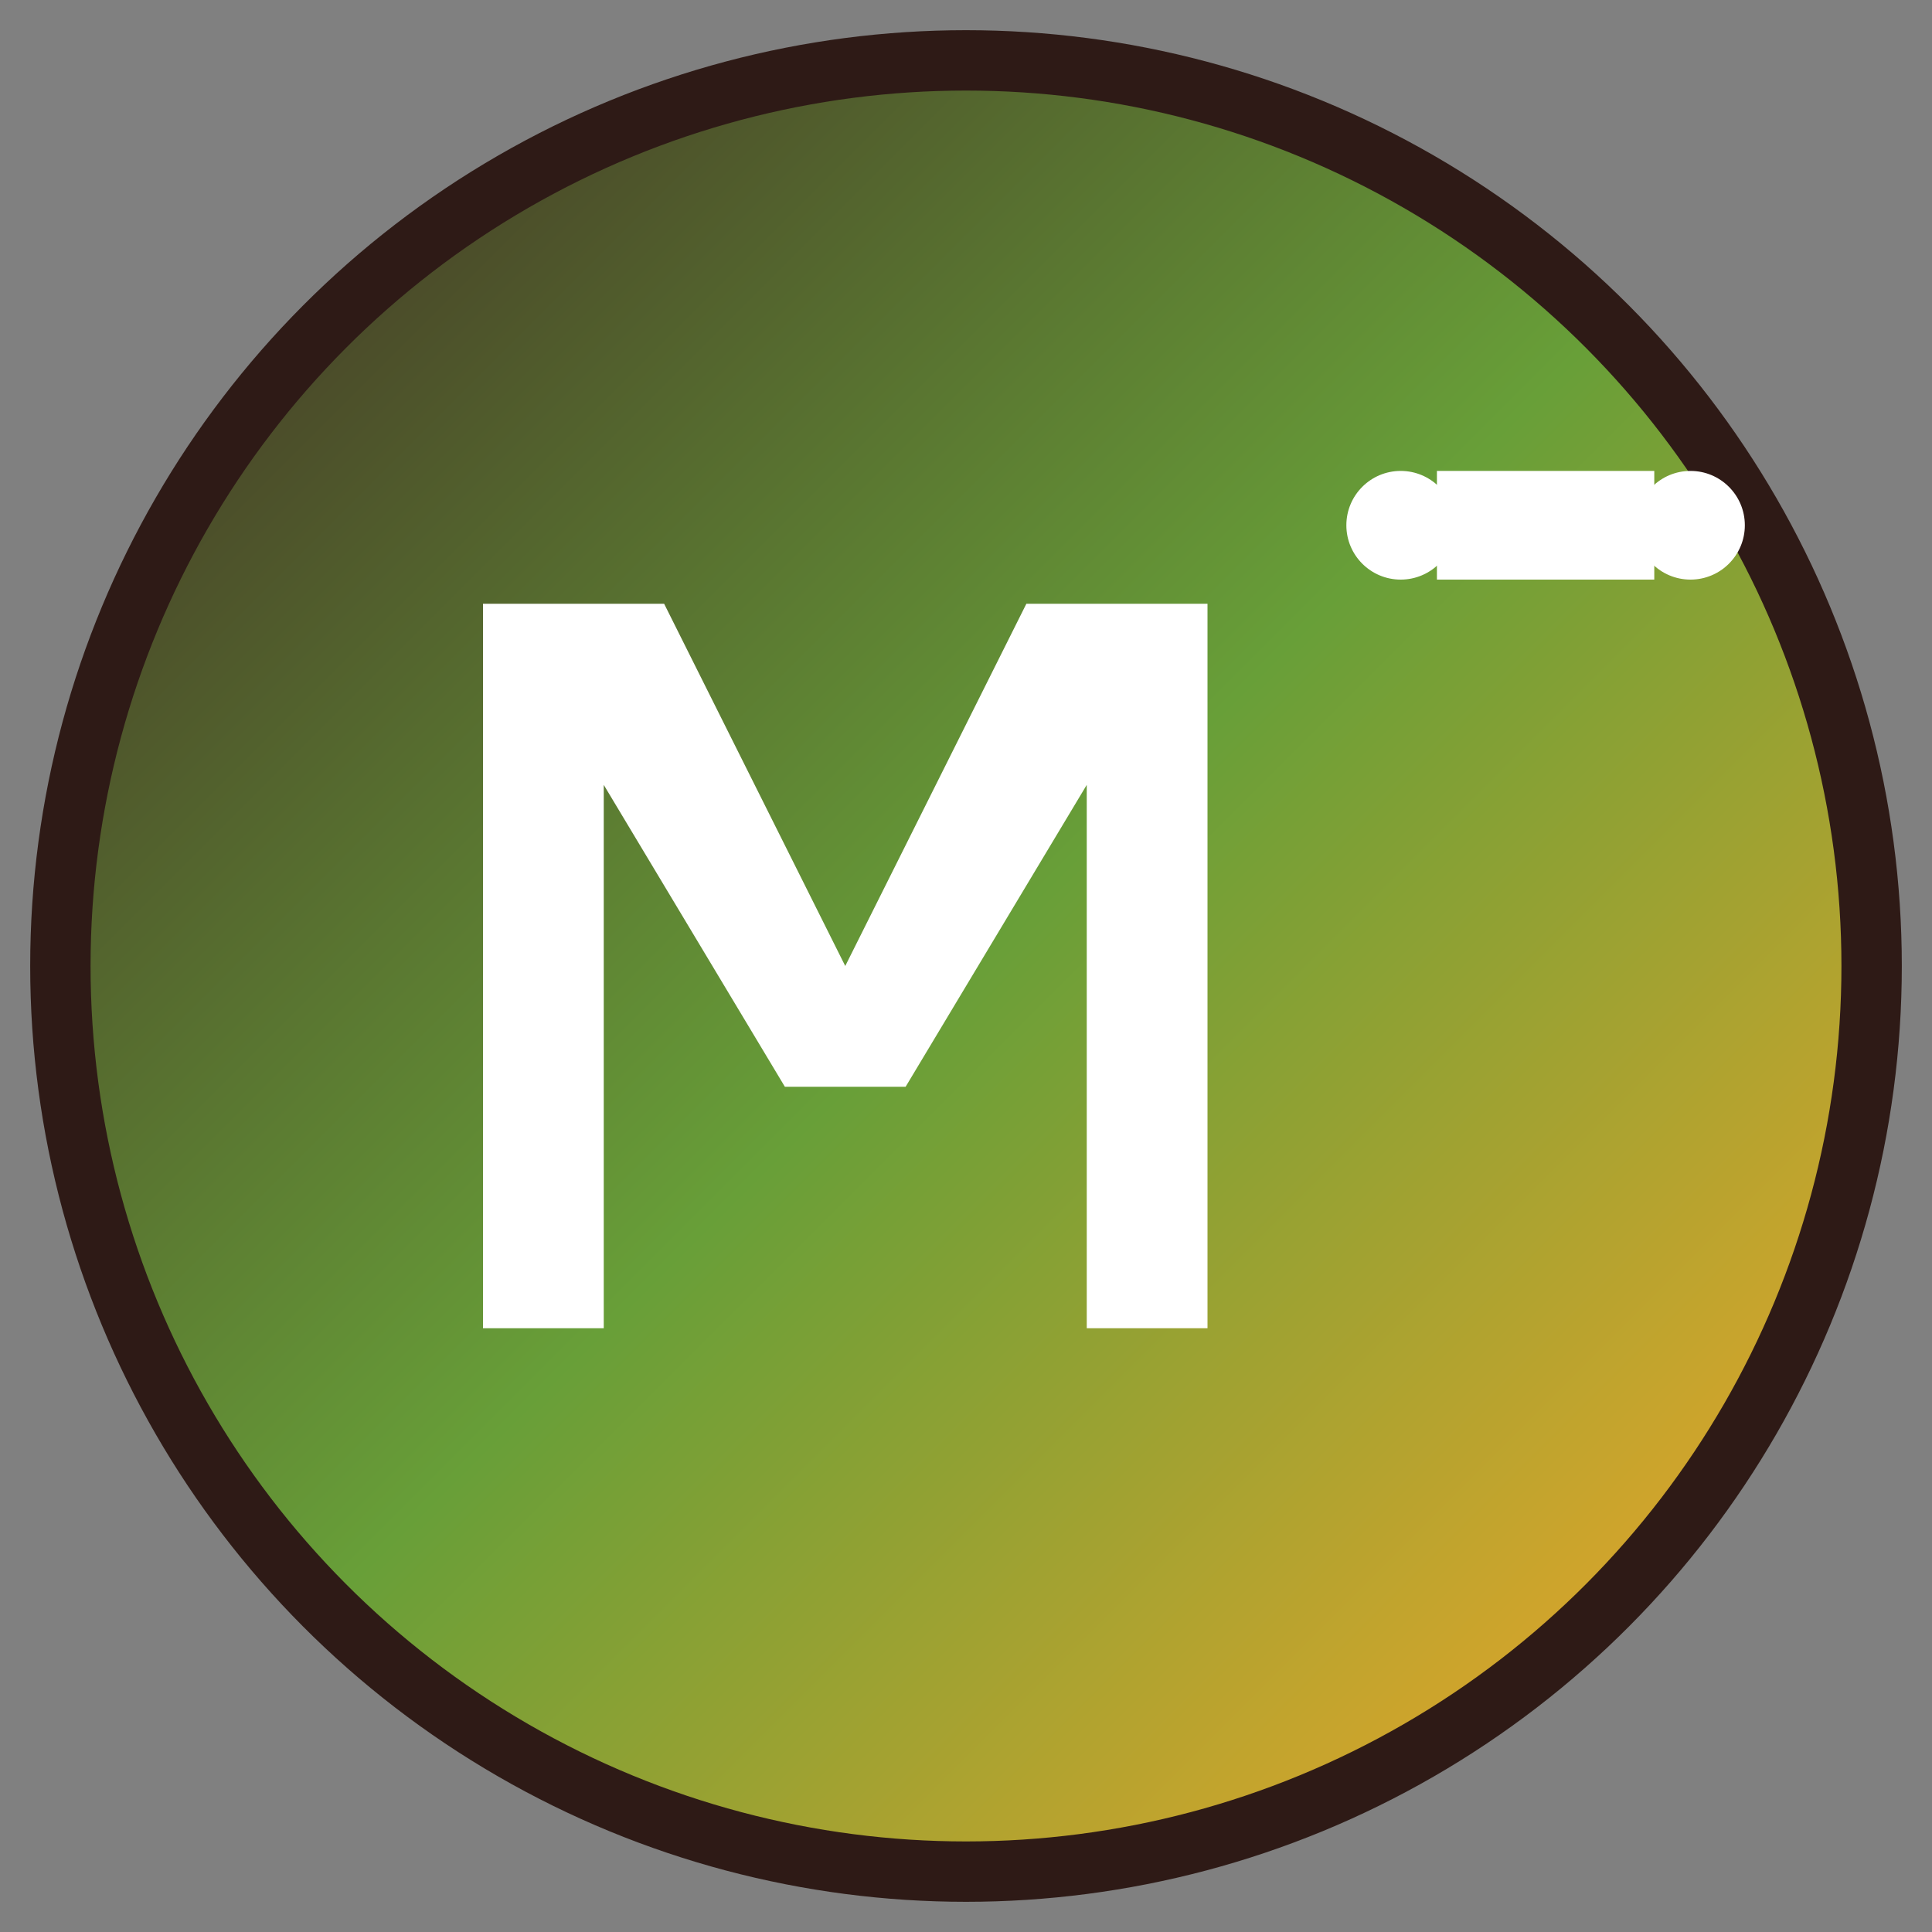<svg viewBox="0 0 32 32" xmlns="http://www.w3.org/2000/svg">
  <rect x="0" y="0" width="32" height="32" fill="#808080" stroke="none"/>
  <defs>
    <linearGradient id="grad1" x1="0%" y1="0%" x2="100%" y2="100%">
      <stop offset="0%" style="stop-color:#3E2723;stop-opacity:1" />
      <stop offset="50%" style="stop-color:#689F38;stop-opacity:1" />
      <stop offset="100%" style="stop-color:#FFA726;stop-opacity:1" />
    </linearGradient>
  </defs>
  
  <!-- Background Circle -->
  <circle cx="16" cy="16" r="15" fill="url(#grad1)" stroke="#2E1A16" stroke-width="1"/>
  
  <!-- Letter M -->
  <path d="M8 10 L8 22 L10 22 L10 13 L13 18 L15 18 L18 13 L18 22 L20 22 L20 10 L17 10 L14 16 L11 10 Z" 
        fill="white" 
        stroke="none"/>
  
  <!-- Strength symbol (small dumbbell) -->
  <g transform="translate(22,6) scale(0.6)">
    <rect x="1" y="4" width="2" height="1" fill="white"/>
    <rect x="3" y="3" width="6" height="3" fill="white"/>
    <rect x="9" y="4" width="2" height="1" fill="white"/>
    <circle cx="2" cy="4.5" r="1.5" fill="white"/>
    <circle cx="10" cy="4.5" r="1.5" fill="white"/>
  </g>
</svg>